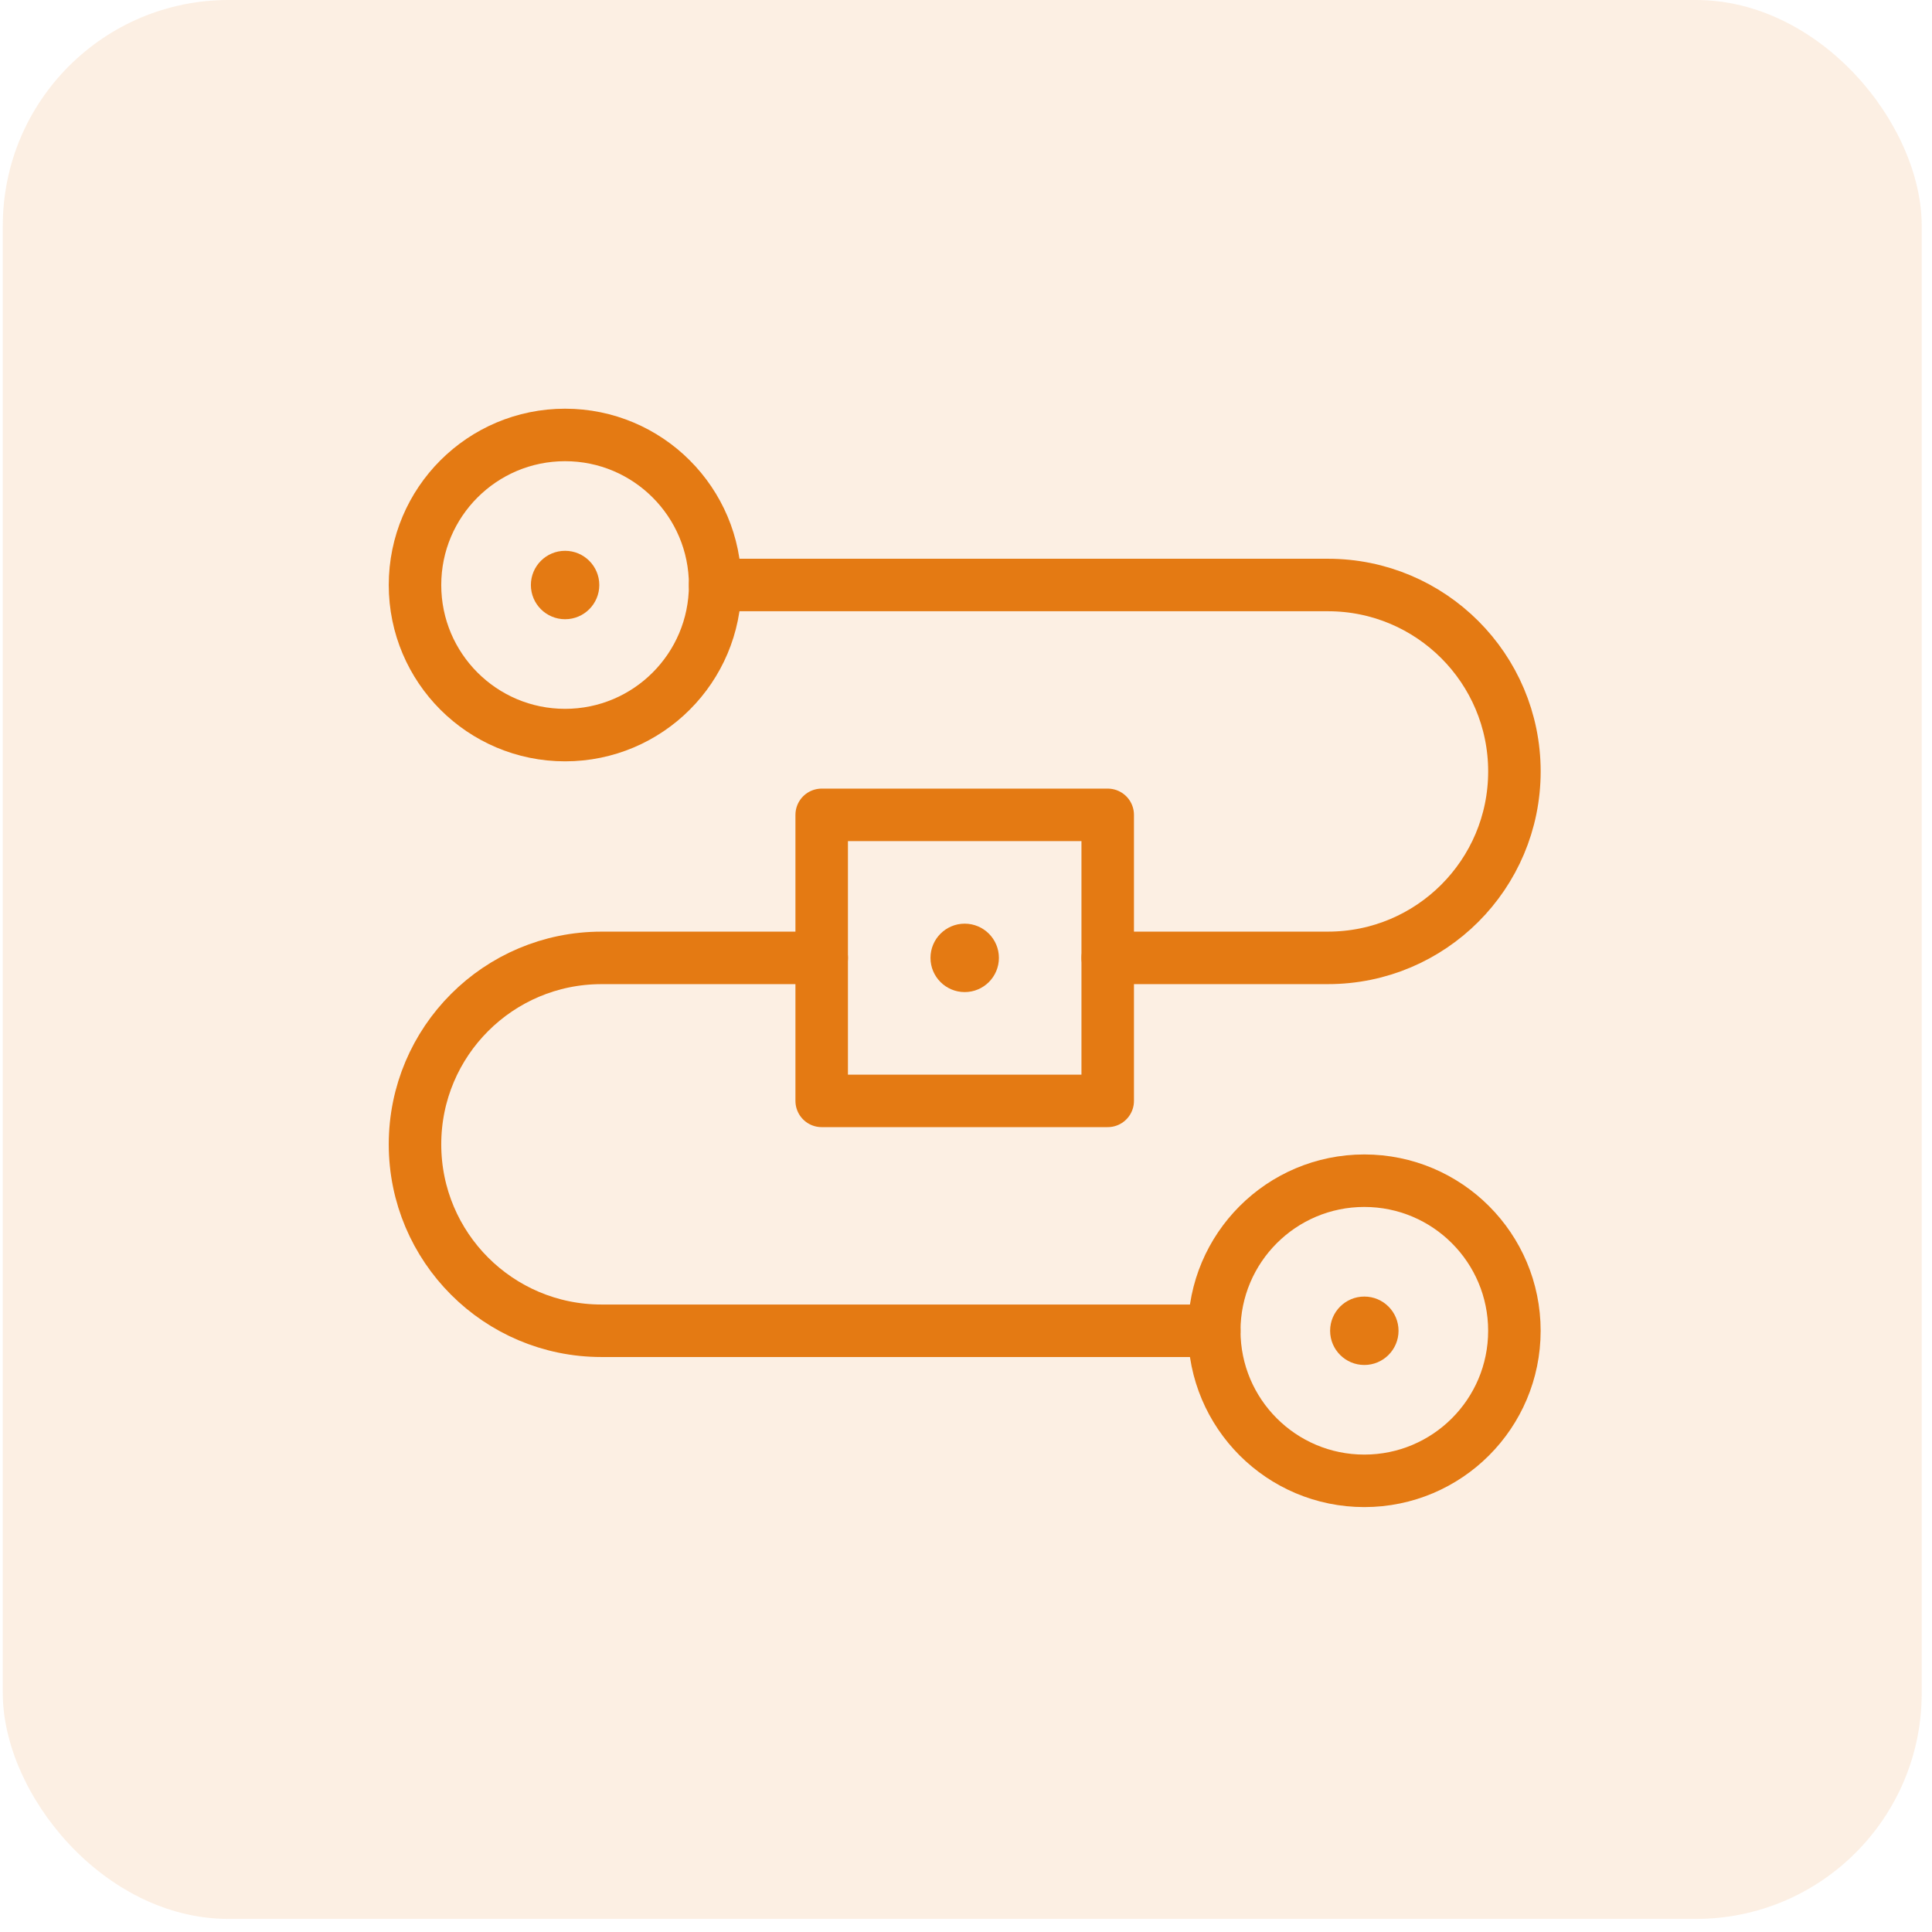 <svg xmlns="http://www.w3.org/2000/svg" width="92" height="92" viewBox="0 0 92 92" fill="none"><rect x="0.133" width="91.377" height="91.377" rx="10.75" fill="#E47A13" fill-opacity="0.12"></rect><g clip-path="url(#clip0_369_1154)"><path d="M39.129 45.614H28.64C23.737 45.614 19.762 49.589 19.762 54.492C19.762 59.395 23.737 63.37 28.64 63.37H57.823" stroke="#E47A13" stroke-width="2.5" stroke-miterlimit="10" stroke-linecap="round" stroke-linejoin="round"></path><path d="M34.055 27.857H63.237C68.14 27.857 72.115 31.832 72.115 36.735C72.115 41.638 68.14 45.613 63.237 45.613H52.749" stroke="#E47A13" stroke-width="2.5" stroke-miterlimit="10" stroke-linecap="round" stroke-linejoin="round"></path><path d="M52.748 38.803H39.128V52.423H52.748V38.803Z" stroke="#E47A13" stroke-width="2.5" stroke-miterlimit="10" stroke-linecap="round" stroke-linejoin="round"></path><circle cx="45.938" cy="45.613" r="1.629" fill="#E47A13"></circle><path d="M64.968 70.516C68.915 70.516 72.114 67.317 72.114 63.37C72.114 59.423 68.915 56.224 64.968 56.224C61.022 56.224 57.822 59.423 57.822 63.37C57.822 67.317 61.022 70.516 64.968 70.516Z" stroke="#E47A13" stroke-width="2.5" stroke-miterlimit="10" stroke-linecap="round" stroke-linejoin="round"></path><circle cx="64.968" cy="63.37" r="1.629" fill="#E47A13"></circle><path d="M26.909 35.004C30.855 35.004 34.055 31.805 34.055 27.858C34.055 23.911 30.855 20.712 26.909 20.712C22.962 20.712 19.762 23.911 19.762 27.858C19.762 31.805 22.962 35.004 26.909 35.004Z" stroke="#E47A13" stroke-width="2.5" stroke-miterlimit="10" stroke-linecap="round" stroke-linejoin="round"></path><circle cx="26.909" cy="27.858" r="1.629" fill="#E47A13"></circle></g><defs><clipPath id="clip0_369_1154"><rect width="55.611" height="55.611" fill="white" transform="translate(18.133 17.807)"></rect></clipPath></defs></svg>